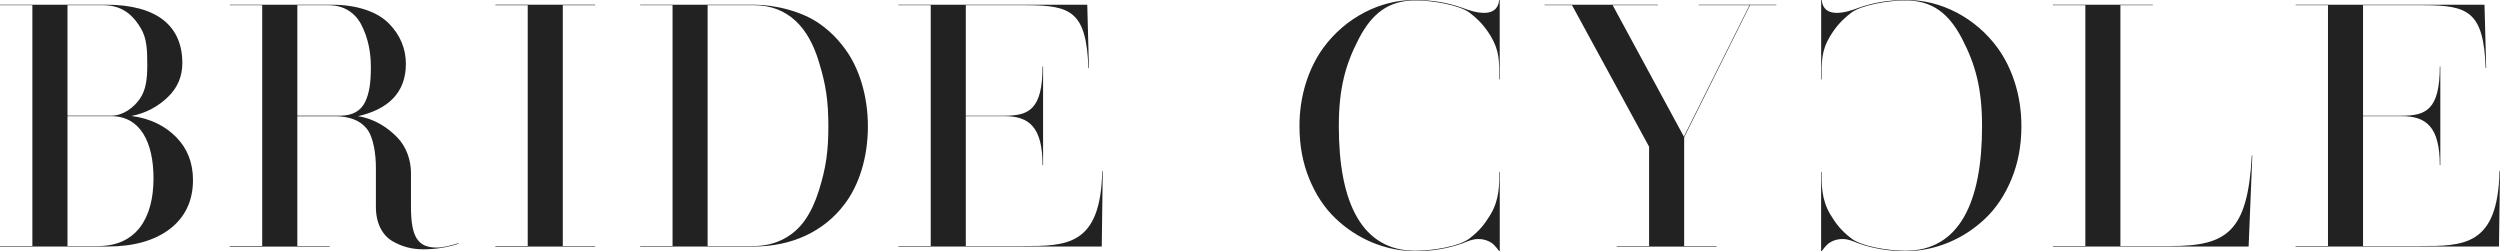<?xml version="1.0" encoding="UTF-8"?>
<svg id="Ebene_2" data-name="Ebene 2" xmlns="http://www.w3.org/2000/svg" viewBox="0 0 521.15 52.37">
  <defs>
    <style>
      .cls-1 {
        fill: #222;
        stroke-width: 0px;
      }
    </style>
  </defs>
  <g id="Layer_1" data-name="Layer 1">
    <g>
      <path class="cls-1" d="M0,51.39v-.11h6.75V1.09H0v-.11h22.08c10.79,0,15.93,4.54,15.93,12.16,0,2.78-.98,5.13-2.99,7.07s-4.54,3.38-7.63,3.97c3.97.49,7.1,2.11,9.39,4.46,2.29,2.35,3.45,5.31,3.45,8.89,0,4.32-1.62,7.73-4.82,10.2-3.2,2.43-7.52,3.66-13.04,3.66H0ZM14.07,24.11h9.14c2.5,0,4.71-1.72,5.94-3.52,1.27-1.79,1.55-4.15,1.55-7.03s-.04-5.52-1.34-7.66c-1.27-2.14-3.38-4.82-7.84-4.82h-7.45v23.03ZM14.07,51.29h6.4c7.95,0,11.53-5.84,11.53-14.1,0-7.56-2.78-12.97-8.79-12.97h-9.14s0,27.07,0,27.07Z"/>
      <path class="cls-1" d="M47.91,51.39v-.11h6.75V1.09h-6.75v-.11h21.23c5.34,0,9.6,1.51,11.95,3.94,2.36,2.39,3.52,5.27,3.52,8.4,0,6.08-3.8,9.49-9.98,10.9,3.59.56,6.33,2.5,8.19,4.43,1.9,1.93,2.85,4.78,2.85,7.35v7.1c0,6.29,1.41,8.51,5.38,8.51,1.44,0,3.27-.53,4.5-.91l.04.11c-2.36.77-4.78,1.16-7.35,1.16-2.29,0-4.36-.49-6.47-1.72-2.07-1.23-3.41-3.73-3.41-7.1v-8.23c0-2.64-.46-6.29-1.9-8.09-1.41-1.79-3.76-2.6-6.61-2.6h-7.87v27.07h6.75v.11h-20.82v-.02ZM61.98,24.11h9c2.53,0,4.25-1.02,5.13-2.85.88-1.86,1.2-3.9,1.2-7.31,0-3.2-.63-6.12-1.93-8.68-1.27-2.57-3.69-4.18-6.79-4.18h-6.61v23.02Z"/>
      <path class="cls-1" d="M103.26,51.39v-.11h6.75V1.09h-6.75v-.11h20.81v.11h-6.75v50.2h6.75v.11h-20.81Z"/>
      <path class="cls-1" d="M133.45,51.39v-.11h6.75V1.09h-6.75v-.11h23.7c4.22,0,10.05,1.3,13.89,4.11,1.93,1.37,3.62,3.06,5.06,5.03,2.95,3.94,4.82,9.74,4.82,16.24s-1.86,12.23-4.82,16.14c-4.36,5.84-11.18,8.89-18.98,8.89h-23.67ZM147.51,51.29h9.6c4.68,0,8.44-2.14,10.72-5.45,1.16-1.65,2.11-3.69,2.85-6.05,1.51-4.75,2-8.26,2-13.43s-.49-8.75-2-13.54c-2.11-7.03-6.36-11.74-13.57-11.74h-9.6v50.21h0Z"/>
      <path class="cls-1" d="M187.27,51.39v-.11h6.75V1.09h-6.75v-.11h39.38l.35,13.22h-.11c-.42-11.74-3.59-13.11-12.9-13.11h-12.66v23.03h8.12c4.99,0,7.88-1.27,7.88-10.27h.11v20.57h-.11c0-8.05-2.92-10.2-7.88-10.2h-8.12v27.07h11.85c9.07,0,16.28.04,16.59-15.61h.11l-.21,15.71s-42.4,0-42.4,0Z"/>
      <path class="cls-1" d="M275.85,9.98C280.42,3.72,287.73-.11,295.05,0c3.55,0,6.82.56,9.84,1.65,2.53.98,7.24,2.32,7.63-1.65h.11v16.55h-.11c0-3.66.14-5.87-1.79-9.07-1.2-1.93-2.32-3.23-4.36-4.82-2.07-1.58-7.63-2.57-11.32-2.57-5.55,0-9.04,2.67-11.81,8.02s-4.15,10.27-4.15,18.25c0,15.93,4.82,25.91,15.96,25.91,3.69,0,9.25-.95,11.29-2.57,2.11-1.62,3.16-2.99,4.36-4.96,1.93-3.23,1.83-6.33,1.83-8.93h.11v16.56h-.11c-.42-.6-.81-1.02-1.12-1.34-.56-.56-1.72-1.2-3.2-1.2-1.23,0-1.93.35-3.3.88-3.02,1.09-6.29,1.65-9.84,1.65-6.19,0-12.13-2.5-16.66-6.82-2.29-2.18-4.11-4.92-5.48-8.26s-2.04-6.96-2.04-10.93c-.03-6.35,1.9-12.15,4.96-16.37Z"/>
      <path class="cls-1" d="M321.98,1.09v-.11h23.62v.11h-9.42l14.84,27.39,13.68-27.39h-10.58v-.11h16.17v.11h-5.48l-13.73,27.52v22.68h6.75v.11h-20.81v-.11h6.75v-20.71l-16.07-29.5h-5.72Z"/>
      <path class="cls-1" d="M427.96,51.39v-.11h6.75V1.09h-6.75v-.11h20.81v.11h-6.75v50.2h10.48c11.67,0,16.07-2.92,16.91-18.88h.11l-.77,18.98s-40.79,0-40.79,0Z"/>
      <path class="cls-1" d="M478.54,51.39v-.11h6.75V1.09h-6.75v-.11h39.38l.35,13.22h-.11c-.42-11.74-3.59-13.11-12.9-13.11h-12.66v23.03h8.12c4.99,0,7.88-1.27,7.88-10.27h.11v20.57h-.11c0-8.05-2.92-10.2-7.88-10.2h-8.12v27.07h11.85c9.07,0,16.28.04,16.59-15.61h.11l-.21,15.71s-42.4,0-42.4,0Z"/>
      <path class="cls-1" d="M416.42,9.98C411.85,3.72,404.54-.11,397.22,0c-3.55,0-6.82.56-9.84,1.65-2.53.98-7.24,2.32-7.63-1.65h-.11v16.55h.11c0-3.66-.14-5.87,1.79-9.07,1.2-1.93,2.32-3.23,4.36-4.82,2.07-1.58,7.63-2.57,11.32-2.57,5.55,0,9.04,2.67,11.81,8.02s4.15,10.27,4.15,18.25c0,15.93-4.82,25.91-15.96,25.91-3.69,0-9.25-.95-11.29-2.57-2.11-1.62-3.16-2.99-4.36-4.96-1.93-3.23-1.83-6.33-1.83-8.93h-.11v16.56h.11c.42-.6.81-1.02,1.12-1.34.56-.56,1.72-1.2,3.2-1.2,1.23,0,1.93.35,3.3.88,3.02,1.09,6.29,1.65,9.84,1.65,6.19,0,12.13-2.5,16.66-6.82,2.29-2.18,4.11-4.92,5.48-8.26s2.04-6.96,2.04-10.93c.03-6.35-1.9-12.15-4.96-16.37Z"/>
    </g>
  </g>
</svg>